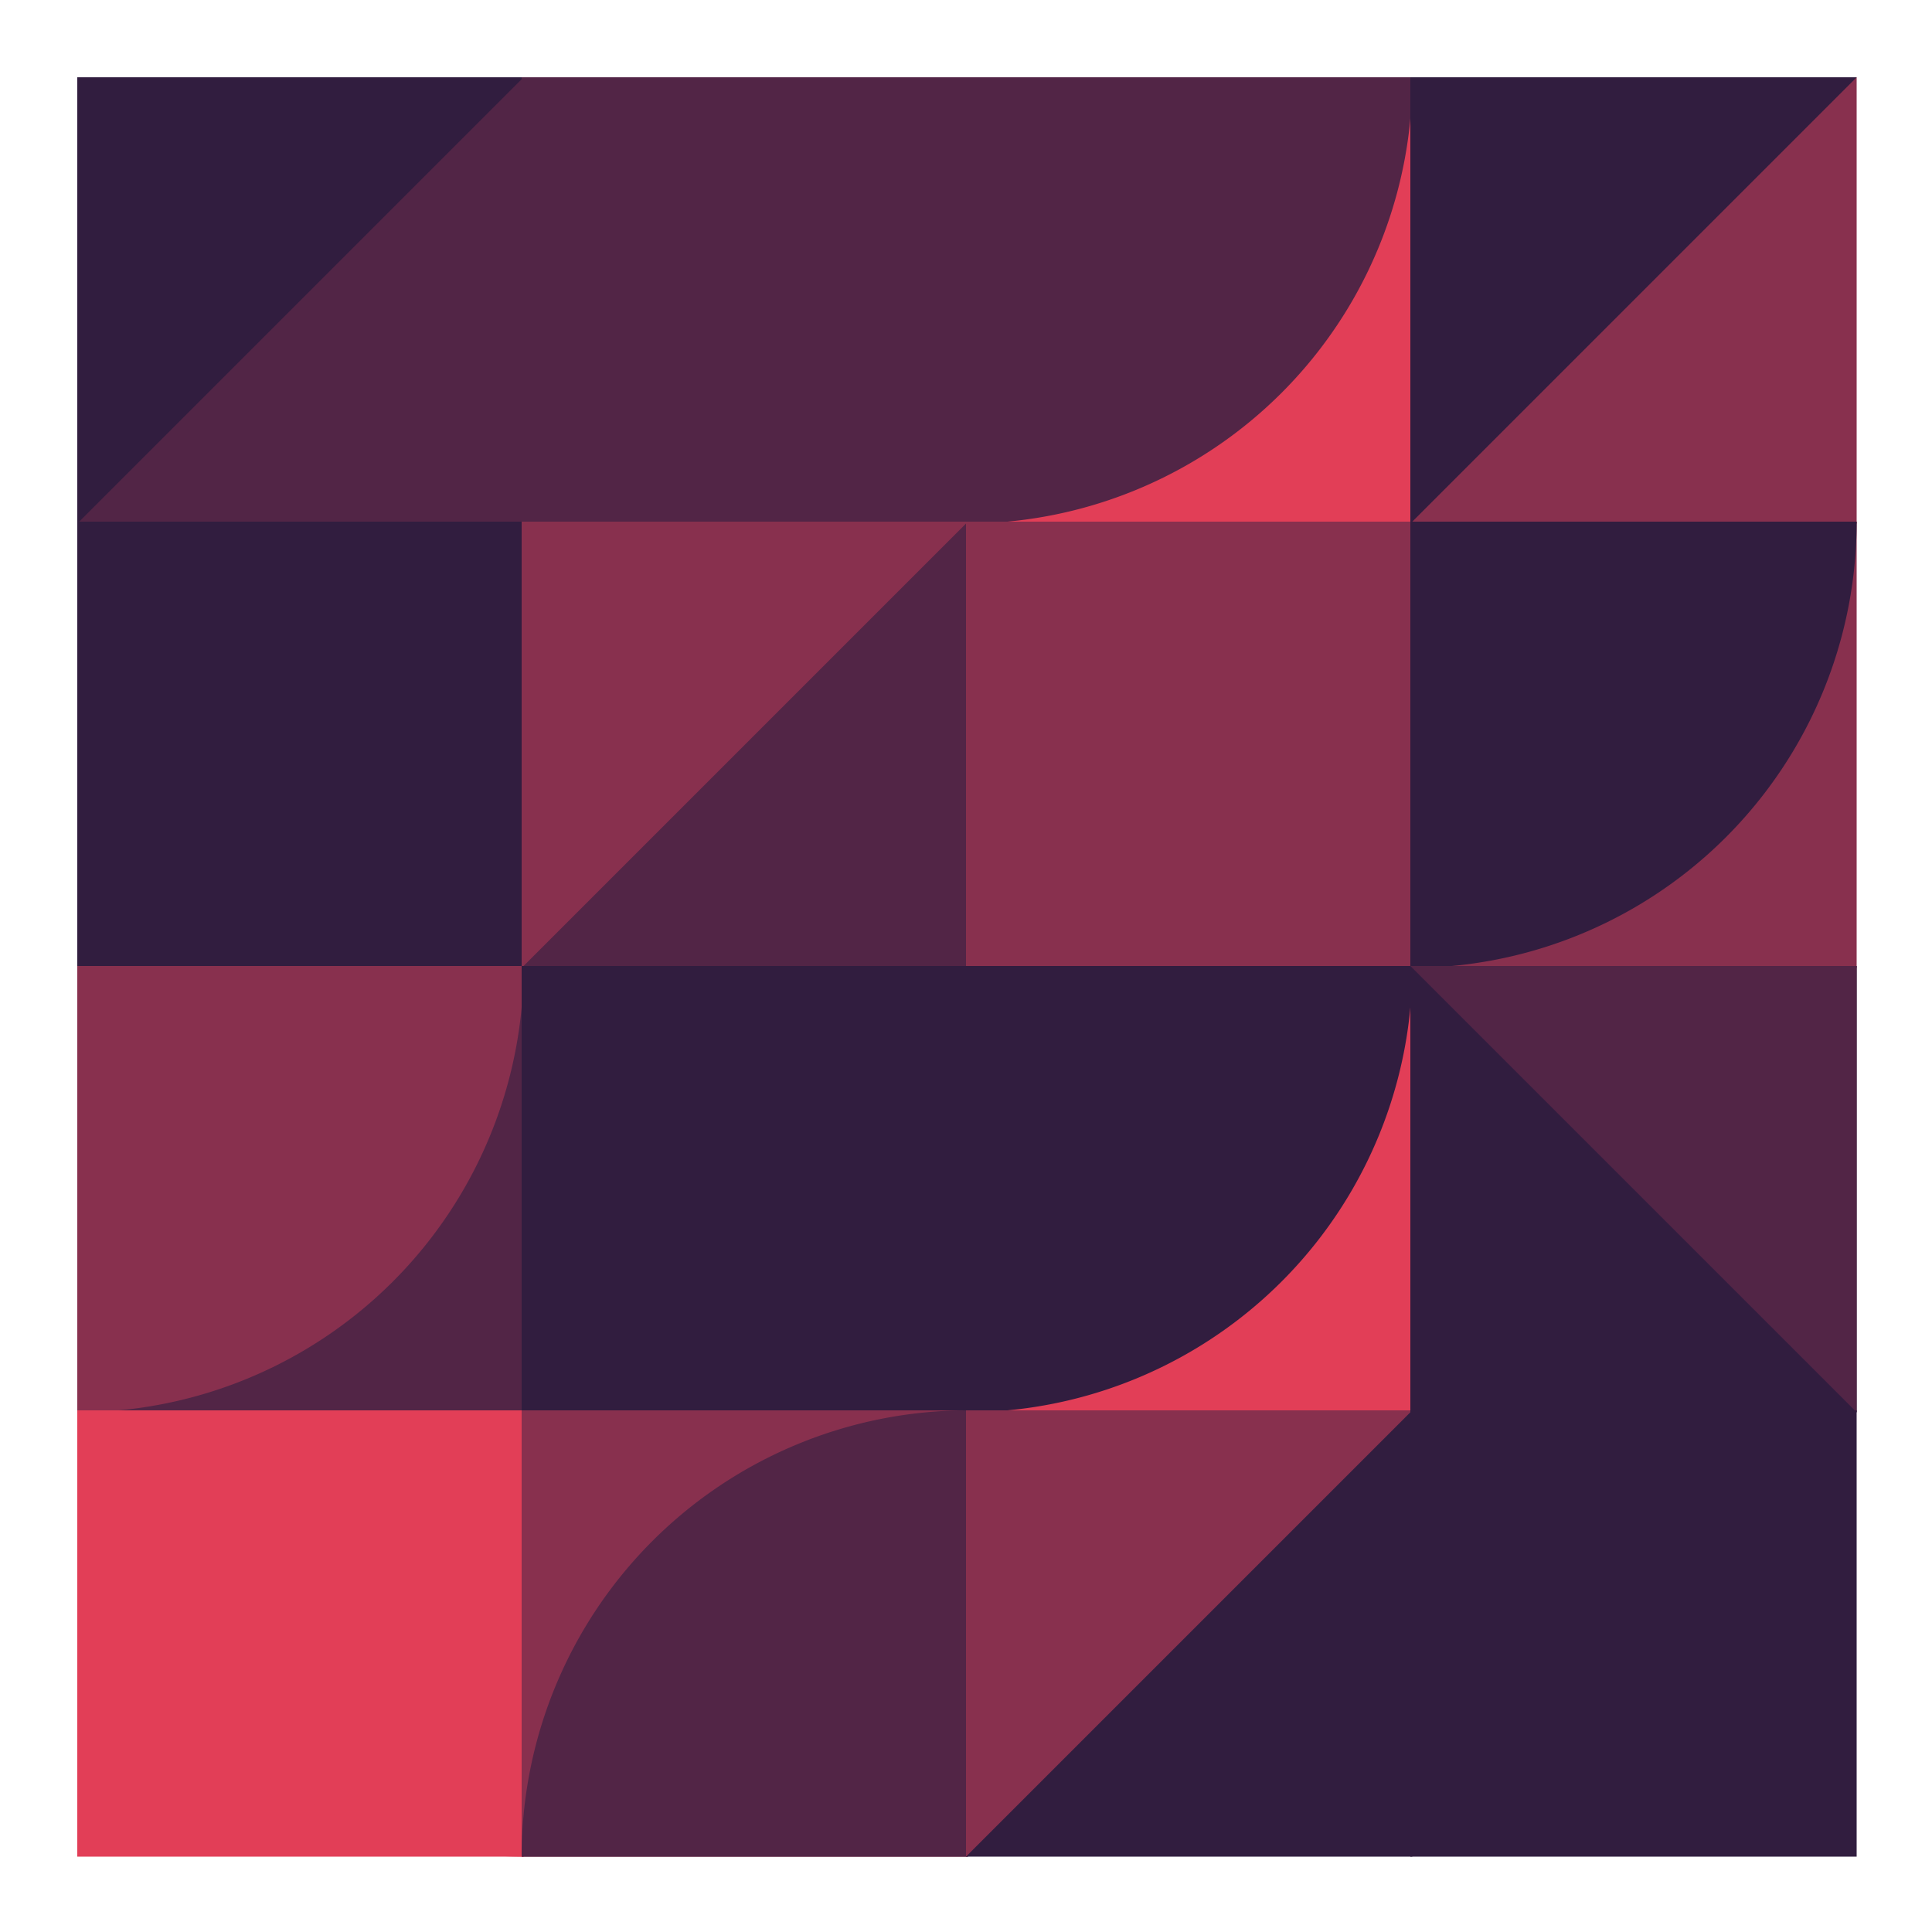 <svg xmlns="http://www.w3.org/2000/svg" viewbox="0 0 1000 1000" width="1000" height="1000" ><rect fill="#ffffff" x="0" y="0" width="1000" height="1000" /><rect fill="#522546" x="40" y="40" width="231" height="231" /><polygon fill="#311d3f" points="40,40 271,40 40,271 " /><rect fill="#311d3f" x="40" y="270" width="231" height="231" /><rect fill="#522546" x="40" y="500" width="231" height="231" /><path fill="#88304e" d="M 40,731 A 231,231 0,0,0 271,500 L 40,500 Z" /><rect fill="#e23e57" x="40" y="730" width="231" height="231" /><path fill="#e23e57" d="M 40,730 A 231,231 0,0,0 271,961 L 271,730 Z" /><rect fill="#522546" x="270" y="40" width="231" height="231" /><polygon fill="#522546" points="270,40 501,40 501,271 " /><rect fill="#522546" x="270" y="270" width="231" height="231" /><polygon fill="#88304e" points="270,270 501,270 270,501 " /><rect fill="#311d3f" x="270" y="500" width="231" height="231" /><rect fill="#88304e" x="270" y="730" width="231" height="231" /><path fill="#522546" d="M 501,730 A 231,231 0,0,0 270,961 L 501,961 Z" /><rect fill="#e23e57" x="500" y="40" width="231" height="231" /><path fill="#522546" d="M 500,271 A 231,231 0,0,0 731,40 L 500,40 Z" /><rect fill="#88304e" x="500" y="270" width="231" height="231" /><rect fill="#e23e57" x="500" y="500" width="231" height="231" /><path fill="#311d3f" d="M 500,731 A 231,231 0,0,0 731,500 L 500,500 Z" /><rect fill="#311d3f" x="500" y="730" width="231" height="231" /><polygon fill="#88304e" points="500,730 731,730 500,961 " /><rect fill="#88304e" x="730" y="40" width="231" height="231" /><polygon fill="#311d3f" points="730,40 961,40 730,271 " /><rect fill="#88304e" x="730" y="270" width="231" height="231" /><path fill="#311d3f" d="M 730,501 A 231,231 0,0,0 961,270 L 730,270 Z" /><rect fill="#311d3f" x="730" y="500" width="231" height="231" /><polygon fill="#522546" points="730,500 961,500 961,731 " /><rect fill="#311d3f" x="730" y="730" width="231" height="231" /></svg>